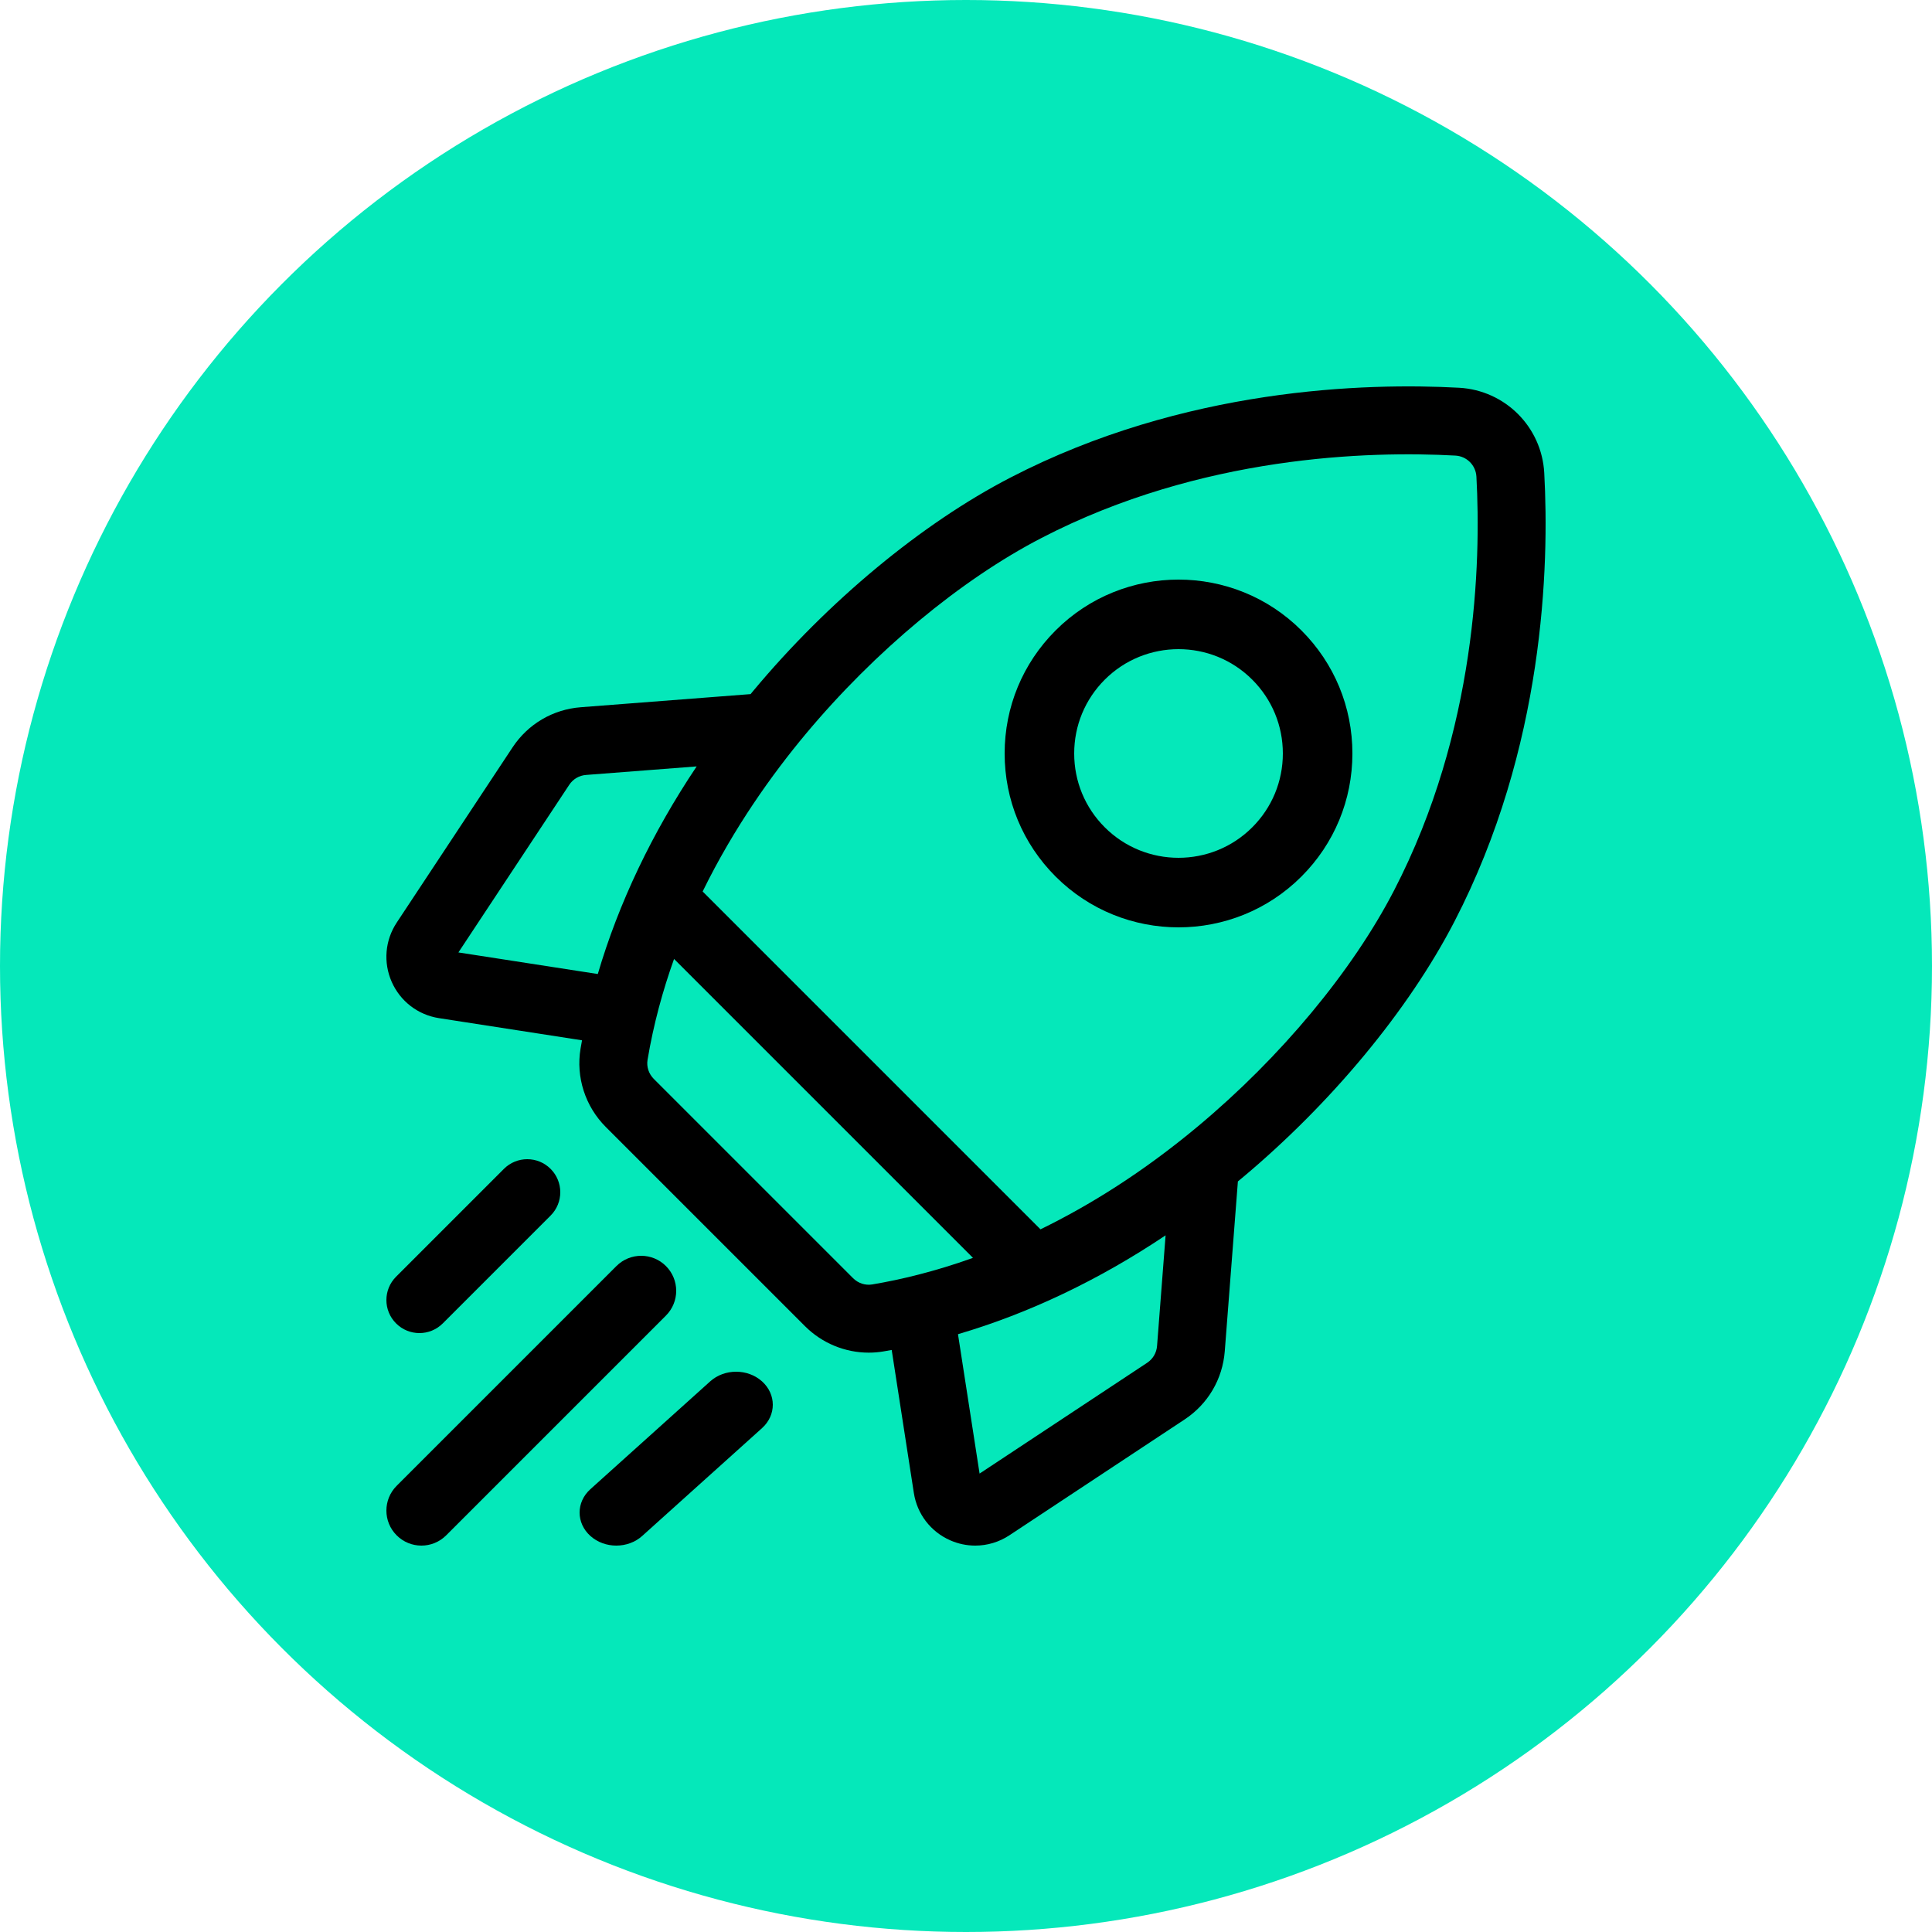 <svg width="100" height="100" viewBox="0 0 100 100" fill="none" xmlns="http://www.w3.org/2000/svg">
<circle cx="50" cy="50" r="50" fill="#05E8BA"/>
<path d="M79.93 24.479C79.8 22.096 77.904 20.201 75.521 20.07C70.712 19.808 61.301 20.063 52.303 24.718C47.715 27.09 42.864 31.113 38.992 35.755C38.944 35.812 38.898 35.87 38.85 35.927L30.064 36.606C28.617 36.717 27.329 37.475 26.529 38.685L20.535 47.752C19.928 48.67 19.831 49.818 20.276 50.824C20.722 51.83 21.636 52.531 22.723 52.699L30.126 53.846C30.1 53.99 30.073 54.134 30.049 54.278C29.803 55.752 30.291 57.267 31.356 58.332L41.668 68.644C42.55 69.526 43.743 70.013 44.966 70.013C45.217 70.013 45.471 69.993 45.722 69.95C45.866 69.926 46.01 69.9 46.154 69.874L47.301 77.277C47.469 78.364 48.17 79.278 49.176 79.723C49.594 79.909 50.037 80 50.478 80C51.097 80 51.712 79.82 52.248 79.465L61.315 73.471C62.525 72.671 63.282 71.382 63.394 69.936L64.073 61.15C64.13 61.102 64.188 61.056 64.245 61.008C68.887 57.136 72.91 52.285 75.282 47.697C79.937 38.699 80.192 29.288 79.93 24.479V24.479ZM59.376 70.538L50.703 76.272L49.585 69.058C53.251 67.98 56.877 66.254 60.331 63.941L59.889 69.665C59.862 70.022 59.674 70.341 59.376 70.538V70.538ZM44.154 66.158L33.842 55.846C33.579 55.583 33.457 55.213 33.517 54.857C33.824 53.024 34.3 51.279 34.889 49.635L50.361 65.107C48.387 65.814 46.619 66.236 45.143 66.483C44.786 66.542 44.417 66.421 44.154 66.158V66.158ZM30.335 40.111L36.059 39.669C33.746 43.123 32.02 46.749 30.942 50.415L23.727 49.298L29.462 40.624C29.659 40.325 29.978 40.138 30.335 40.111V40.111ZM61.993 58.308C59.154 60.677 56.397 62.39 53.856 63.63L36.369 46.143C37.993 42.826 39.975 40.064 41.691 38.007C45.275 33.711 49.731 30.006 53.918 27.84C62.176 23.568 70.878 23.338 75.329 23.581C75.919 23.613 76.387 24.081 76.419 24.671C76.662 29.122 76.432 37.824 72.16 46.082C69.994 50.269 66.289 54.725 61.993 58.308Z" fill="black"/>
<path d="M61 48C63.304 48 65.61 47.122 67.364 45.367C69.064 43.666 70 41.405 70 39C70 36.595 69.064 34.334 67.364 32.633C63.855 29.122 58.145 29.122 54.636 32.633C52.936 34.334 52 36.595 52 39C52 41.405 52.936 43.666 54.636 45.367C56.391 47.123 58.695 48 61 48ZM57.181 35.18C58.234 34.127 59.617 33.6 61 33.6C62.383 33.6 63.766 34.127 64.818 35.18C65.838 36.2 66.4 37.557 66.4 39C66.4 40.443 65.838 41.8 64.818 42.82C62.713 44.927 59.287 44.926 57.181 42.82C56.161 41.8 55.6 40.443 55.6 39C55.6 37.557 56.162 36.2 57.181 35.18Z" fill="black"/>
<path d="M21.709 69C22.147 69 22.584 68.833 22.918 68.499L28.499 62.918C29.167 62.251 29.167 61.168 28.499 60.501C27.832 59.833 26.749 59.833 26.082 60.501L20.501 66.082C19.833 66.749 19.833 67.832 20.501 68.499C20.834 68.833 21.272 69 21.709 69V69Z" fill="black"/>
<path d="M34.469 65.531C33.762 64.823 32.614 64.823 31.906 65.531L20.531 76.906C19.823 77.614 19.823 78.761 20.531 79.469C20.885 79.823 21.348 80 21.812 80C22.276 80 22.74 79.823 23.094 79.469L34.469 68.094C35.177 67.386 35.177 66.239 34.469 65.531V65.531Z" fill="black"/>
<path d="M36.758 71.501L30.556 77.082C29.815 77.749 29.815 78.832 30.556 79.499C30.927 79.833 31.413 80 31.899 80C32.385 80 32.872 79.833 33.242 79.499L39.444 73.918C40.185 73.251 40.185 72.168 39.444 71.501C38.702 70.833 37.499 70.833 36.758 71.501Z" fill="black"/>
</svg>
